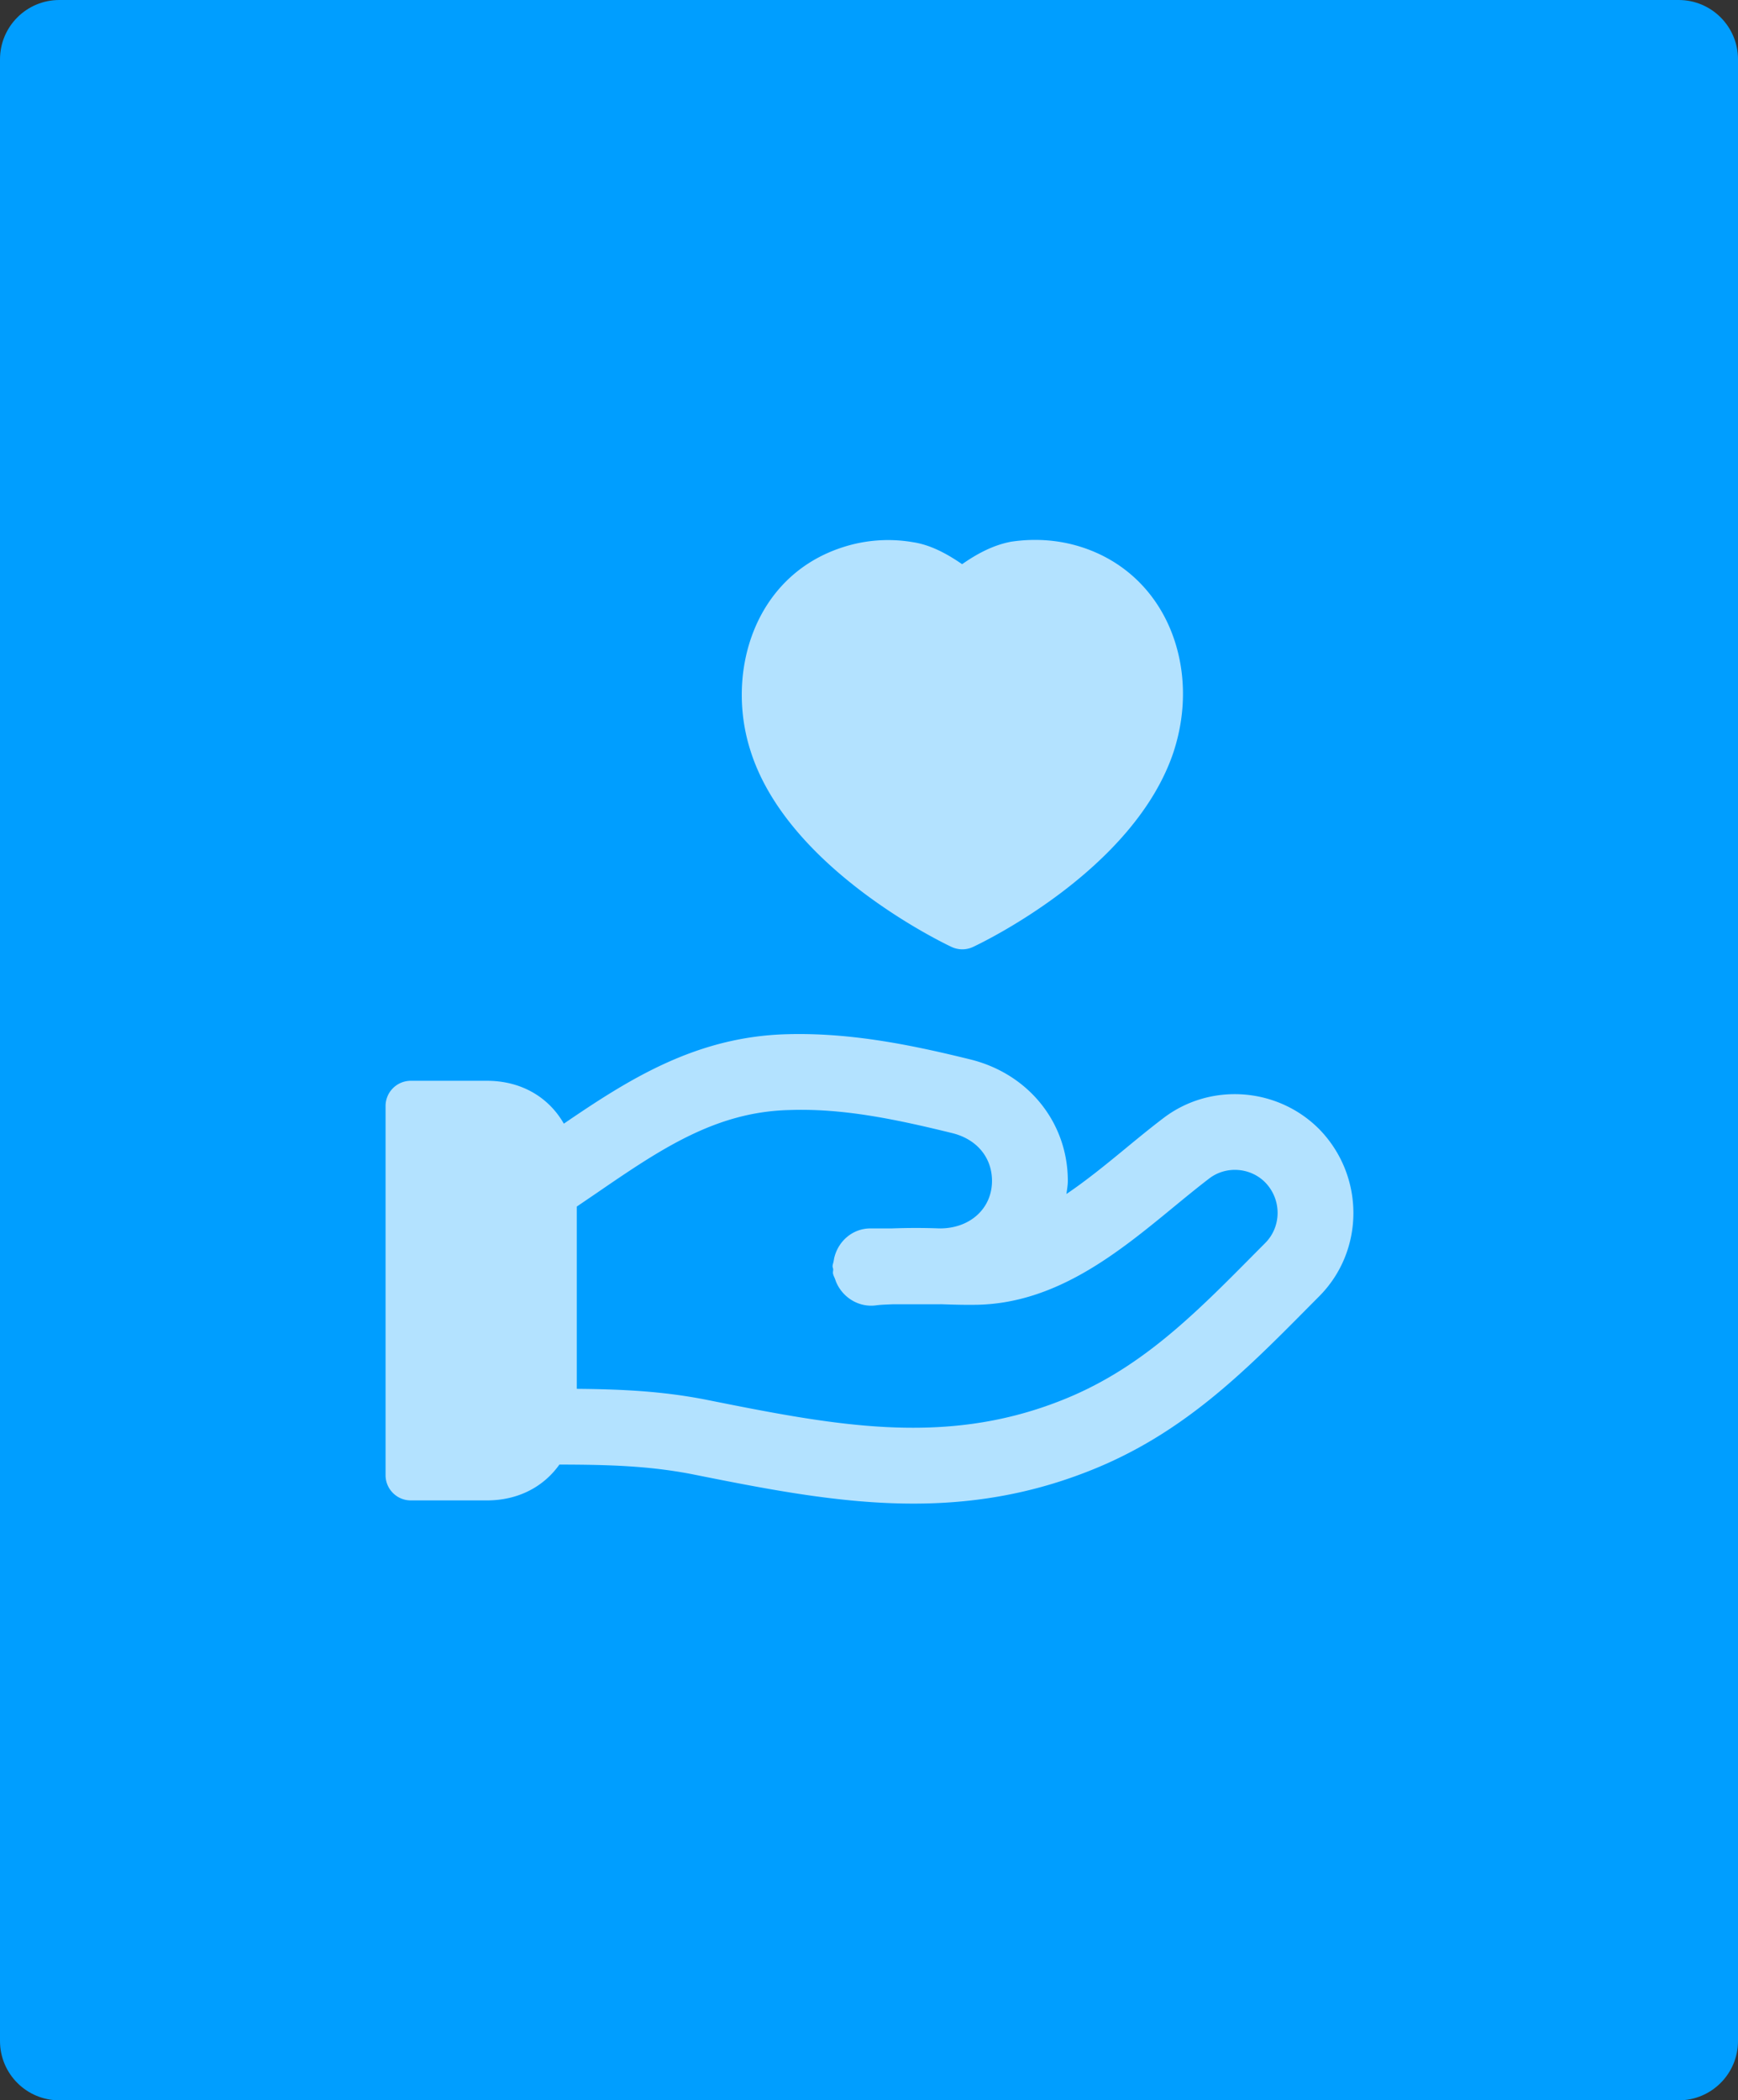 <?xml version="1.0" encoding="UTF-8"?>
<svg xmlns="http://www.w3.org/2000/svg" width="586" height="708" fill="none">
  <rect width="100%" height="100%" fill="#333333" stroke="none"/>
  <path d="M0 20C0 8.954 8.954 0 20 0h546c11.046 0 20 8.954 20 20v668c0 11.046-8.954 20-20 20H20c-11.046 0-20-8.954-20-20V20Z" fill="#009eff"></path>
  <g opacity=".70" fill-rule="evenodd" clip-rule="evenodd" fill="#fff">
    <path d="M320.855 319.21a8.65 8.65 0 0 0 3.613.801 8.632 8.632 0 0 0 3.596-.801c2.215-1.04 54.501-25.7 67.743-66.09v-.034c4.397-13.668 4.039-28.069-1.039-40.595-5.539-13.634-16.225-23.604-30.063-28.052-7.465-2.42-15.611-3.051-23.74-1.841-6.186 1.142-11.691 4.176-16.565 7.584-4.823-3.306-10.345-6.442-16.463-7.396a49.574 49.574 0 0 0-23.689 1.653c-30.216 9.68-39.59 42.521-31.222 68.578 12.509 39.948 65.579 65.136 67.829 66.193ZM426.555 419.046l-3.102 3.119c-21.15 21.371-39.402 39.811-66.431 50.224-39.351 15.304-76.197 7.993-119.297-.631-14.724-2.846-28.256-3.459-43.254-3.595v-61.438l6.511-4.431c21.49-14.725 40.067-27.439 64.914-28.103 17.724-.648 35.022 2.812 55.302 7.805 8.198 2.062 13.276 8.232 13.276 16.071 0 9.271-7.345 15.986-17.451 16.02-.221-.017-.443-.017-.665-.017a214.838 214.838 0 0 0-15.56.017h-7.294c-5.914 0-10.668 4.107-12.134 9.561-.136.477-.187.954-.289 1.431-.086.614-.358 1.159-.358 1.79 0 .358.187.664.204 1.022.017.443-.136.869-.068 1.33.12.784.529 1.397.767 2.13.102.256.17.494.272.75 2.199 5.283 7.653 8.691 13.447 7.924 1.874-.255 3.868-.272 5.828-.374h15.799c.051 0 .085-.018.119-.018 4.244.154 8.488.273 12.646.188 26.722-.665 47.531-17.775 65.902-32.875 4.125-3.391 8.181-6.715 12.169-9.765 5.624-4.227 13.719-3.664 18.713 1.329 5.64 5.726 5.674 14.912.034 20.536Zm18.099-38.567c-14.043-13.975-36.488-15.594-52.253-3.681-4.294 3.255-8.623 6.8-13.003 10.413-6.476 5.334-13.071 10.703-19.82 15.27.171-1.483.46-2.897.46-4.414 0-19.514-13.088-35.942-32.636-40.885-19.343-4.772-40.306-9.186-62.171-8.555-30.71.835-53.444 15.355-75.122 30.148-5.113-8.93-14.35-14.452-25.939-14.452h-25.649a8.513 8.513 0 0 0-8.521 8.521v124.41c0 4.704 3.8 8.521 8.521 8.521h25.649c10.532 0 19.121-4.584 24.439-12.083 16.071.034 29.841.375 44.532 3.204 25.341 5.062 49.883 9.953 74.833 9.953 19.002 0 38.259-2.846 58.267-10.618 32.125-12.372 53.139-33.607 75.396-56.086l3.017-3.034c15.543-15.474 15.576-40.833 0-56.632Z"></path>
  </g>
</svg>
